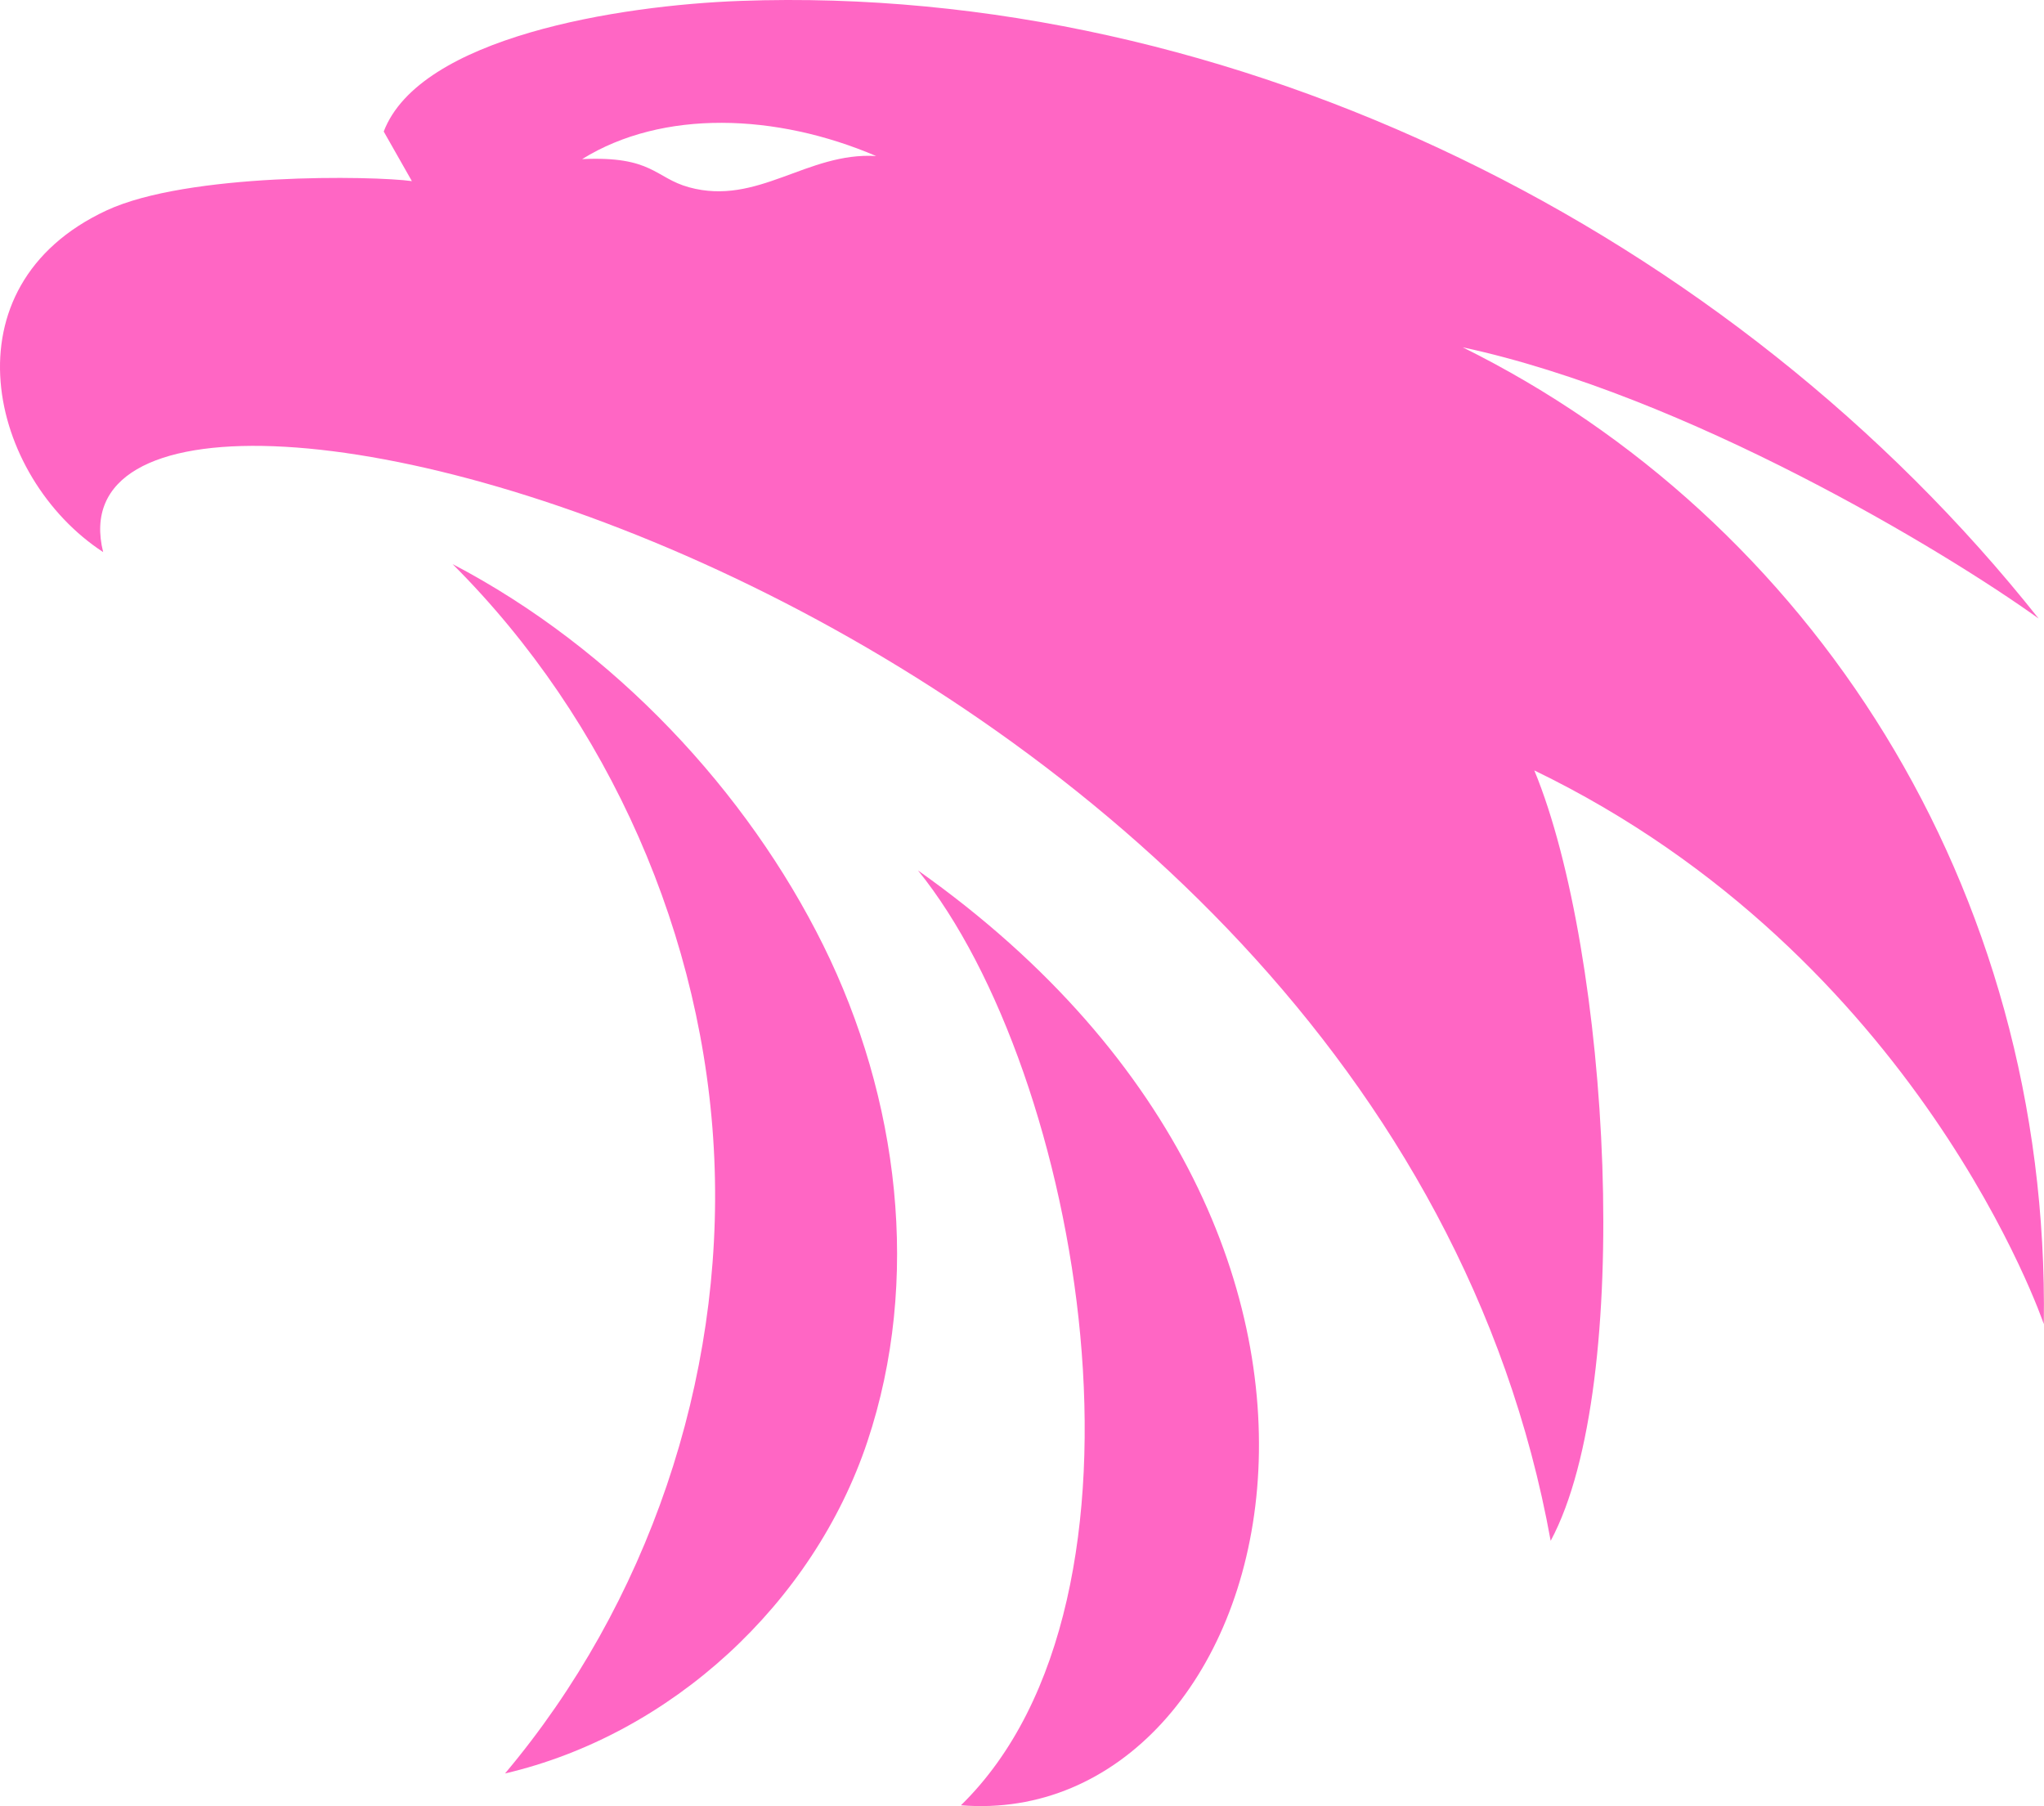 <?xml version="1.0" encoding="UTF-8" standalone="no"?><svg xmlns="http://www.w3.org/2000/svg" xmlns:xlink="http://www.w3.org/1999/xlink" fill="#000000" height="702.6" preserveAspectRatio="xMidYMid meet" version="1" viewBox="0.0 0.0 795.1 702.6" width="795.1" zoomAndPan="magnify"><defs><clipPath id="a"><path d="M 357 338 L 490 338 L 490 702.59 L 357 702.59 Z M 357 338"/></clipPath><clipPath id="b"><path d="M 0 0 L 795.078 0 L 795.078 600 L 0 600 Z M 0 0"/></clipPath></defs><g><g id="change1_1"><path d="M 176.047 219.434 C 237.035 280.34 274.125 364.578 277.859 450.691 C 281.594 536.805 251.938 623.938 196.449 689.895 C 261.039 674.797 316.359 623.762 337.387 560.848 C 358.414 497.938 349.672 427.094 320.215 367.66 C 290.762 308.227 239.23 252.461 176.047 219.434" fill="#ff66c4"/></g><g clip-path="url(#a)" id="change1_2"><path d="M 373.789 702.273 C 456.449 621.605 420.527 416.883 357.086 338.605 C 563.828 484.734 496.598 712.207 373.789 702.273" fill="#ff66c4"/></g><g clip-path="url(#b)" id="change1_3"><path d="M 268.016 72.852 C 254.711 69.188 253.895 60.617 226.449 61.895 C 257.734 42.477 301.953 44.07 340.816 60.699 C 313.965 59.055 294.742 80.215 268.016 72.852 Z M 795.027 515.094 C 797.543 344.039 703.293 201.578 568.988 135.109 C 656.301 153.895 756.414 214.305 793.012 240.617 C 673.68 90.184 479.996 -6.578 288.105 0.348 C 240.559 2.062 163.242 14.559 149.266 51.164 L 160.219 70.457 C 145.281 68.363 73.055 67.141 41.445 81.859 C -22.18 111.484 -4.387 185.684 40.121 214.766 C 11.148 97.688 536.559 230.469 603.199 599.402 C 635.938 538.383 626.16 370.566 596.836 299.699 C 746.723 372.207 795.027 515.094 795.027 515.094" fill="#ff66c4"/></g></g></svg>